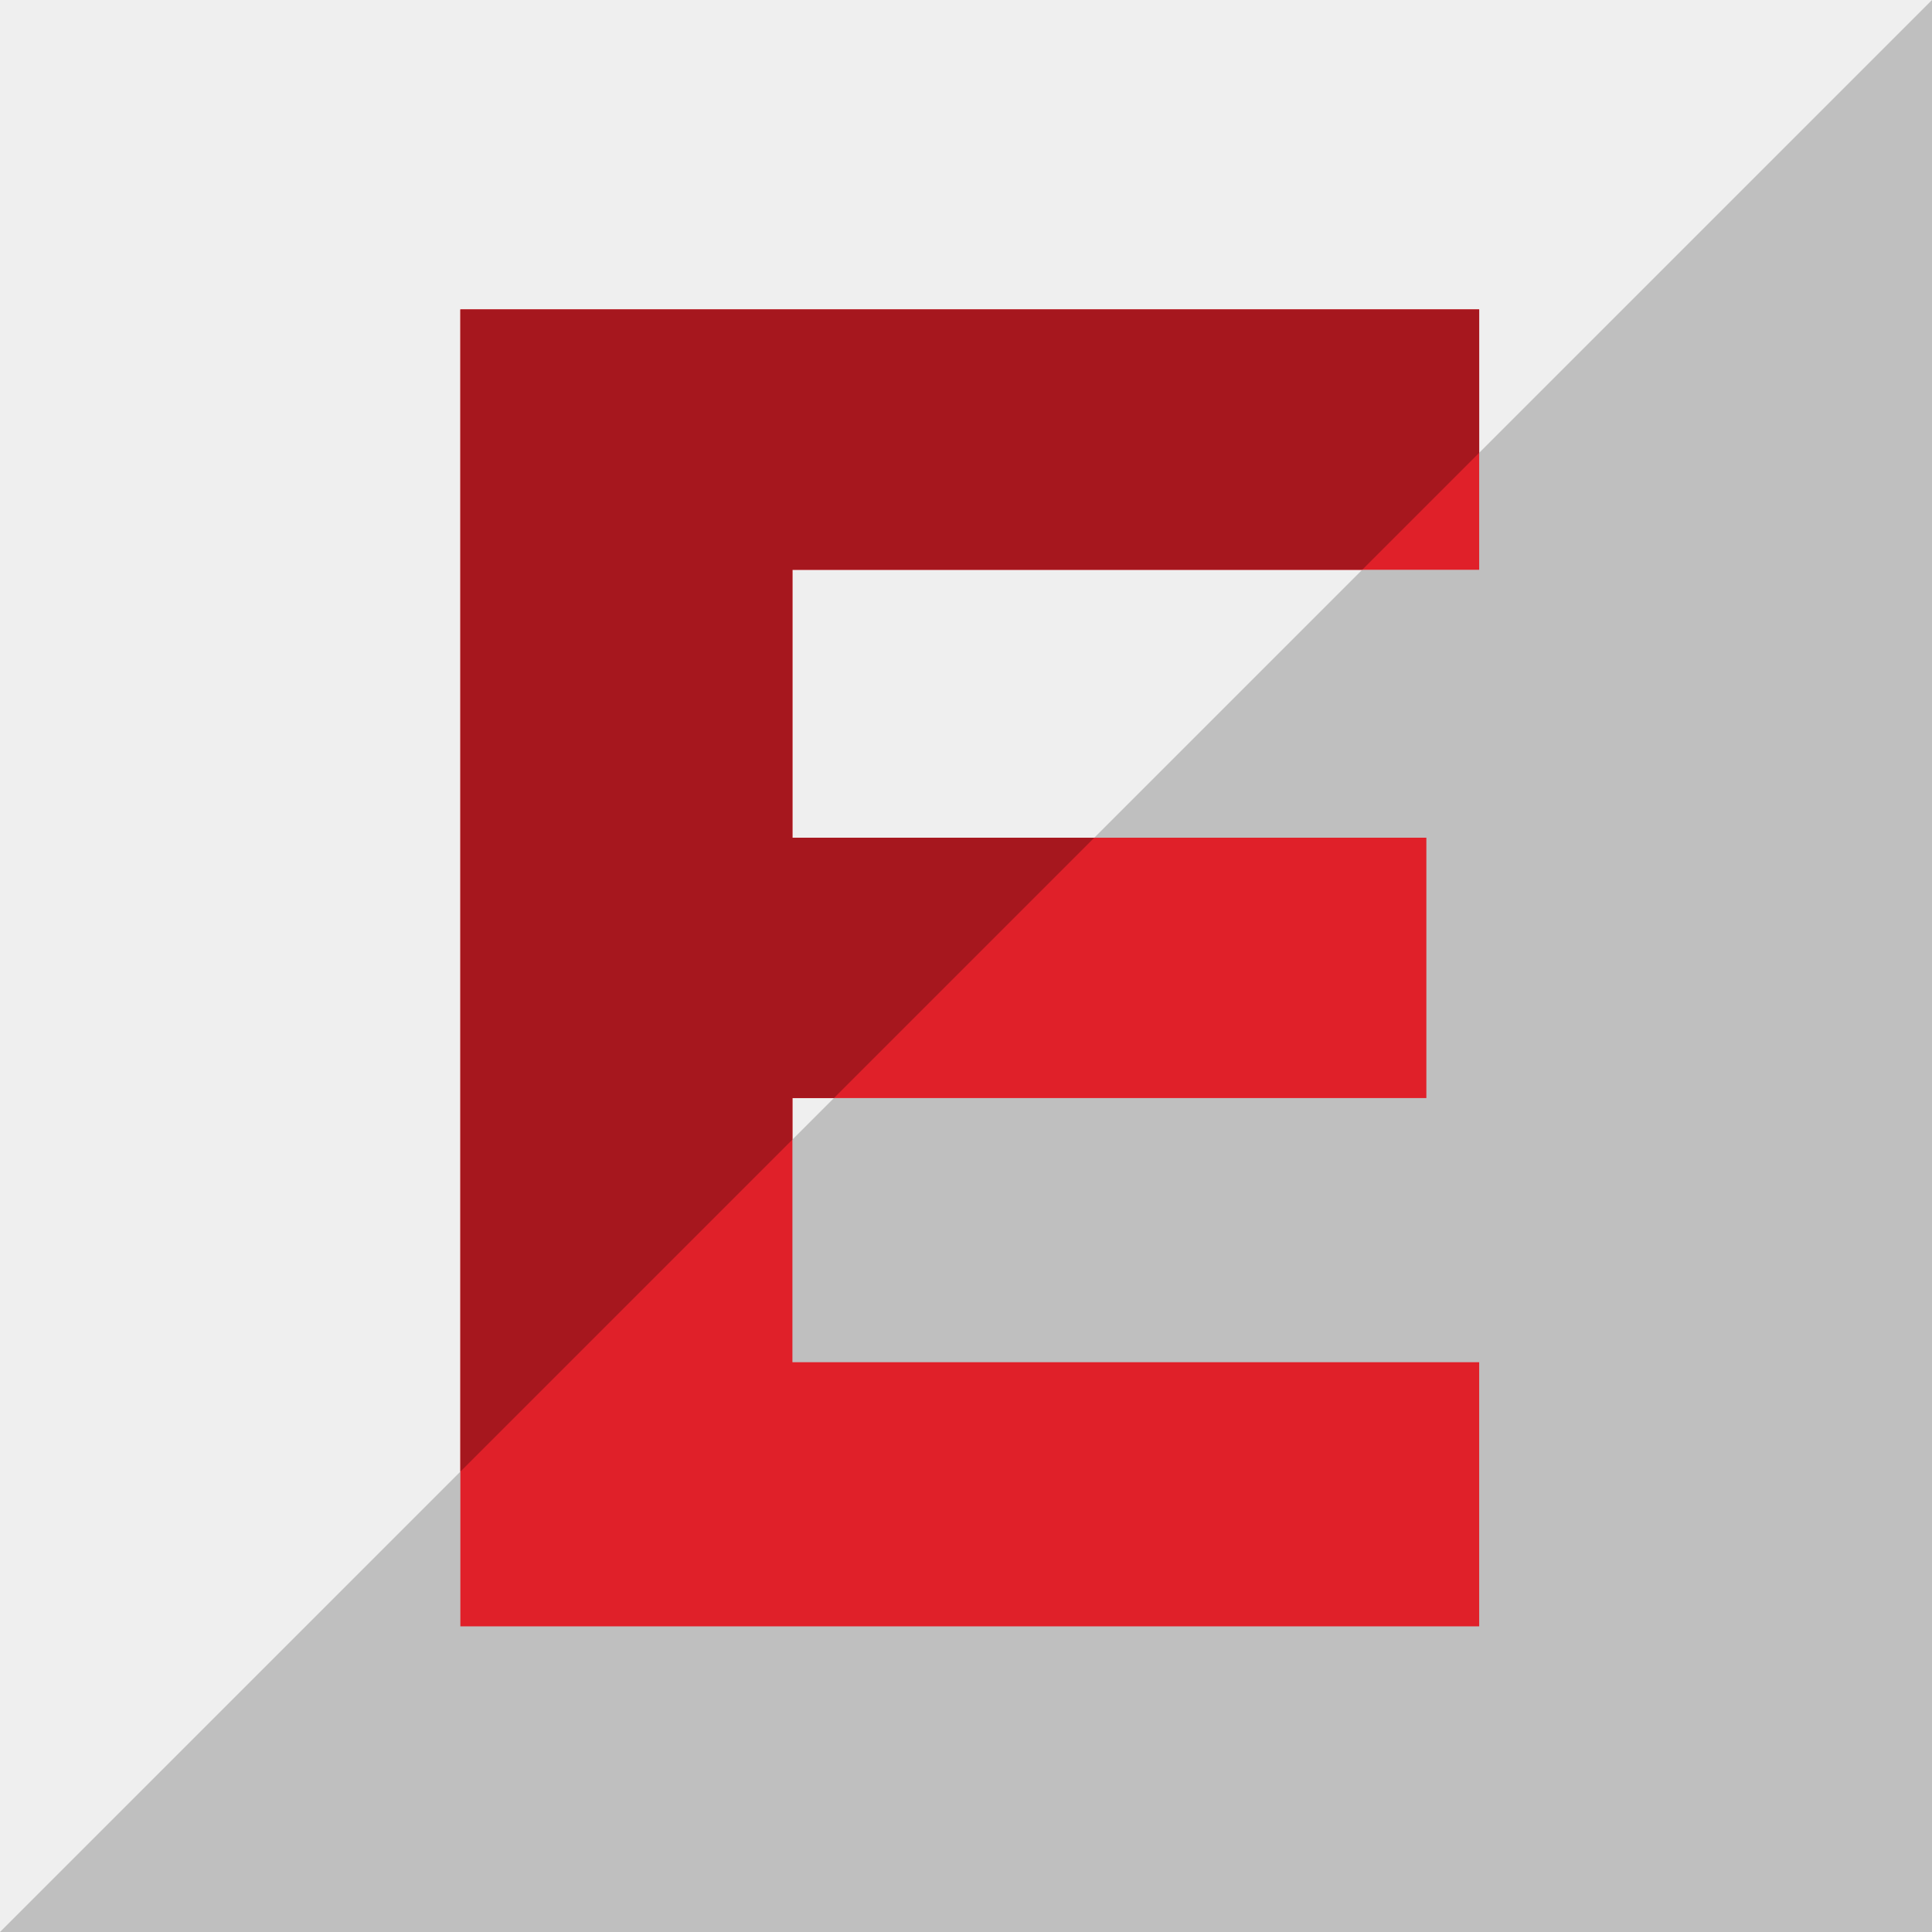<svg xmlns="http://www.w3.org/2000/svg" version="1.1" xmlns:xlink="http://www.w3.org/1999/xlink" width="512" height="512"><rect width="100%" height="100%" fill="#333333" stroke="none"/><svg xmlns="http://www.w3.org/2000/svg" viewBox="0 0 512 512">
  <path d="M0 0h512v512H0z" style="fill:#bfbfbf"></path>
  <path d="M0 512V0h512L0 512z" style="fill:#efefef"></path>
  <path d="M122 82h270v69H210v71h168v69H210v70h182v70H122V82Z" style="fill:#e02029"></path>
  <path d="m361 151 31-31V82H122v308l88-88v-11h11l69-69h-80v-71h151z" style="fill:#a6171e"></path>
</svg><style>@media (prefers-color-scheme: light) { :root { filter: none; } }
@media (prefers-color-scheme: dark) { :root { filter: none; } }
</style></svg>